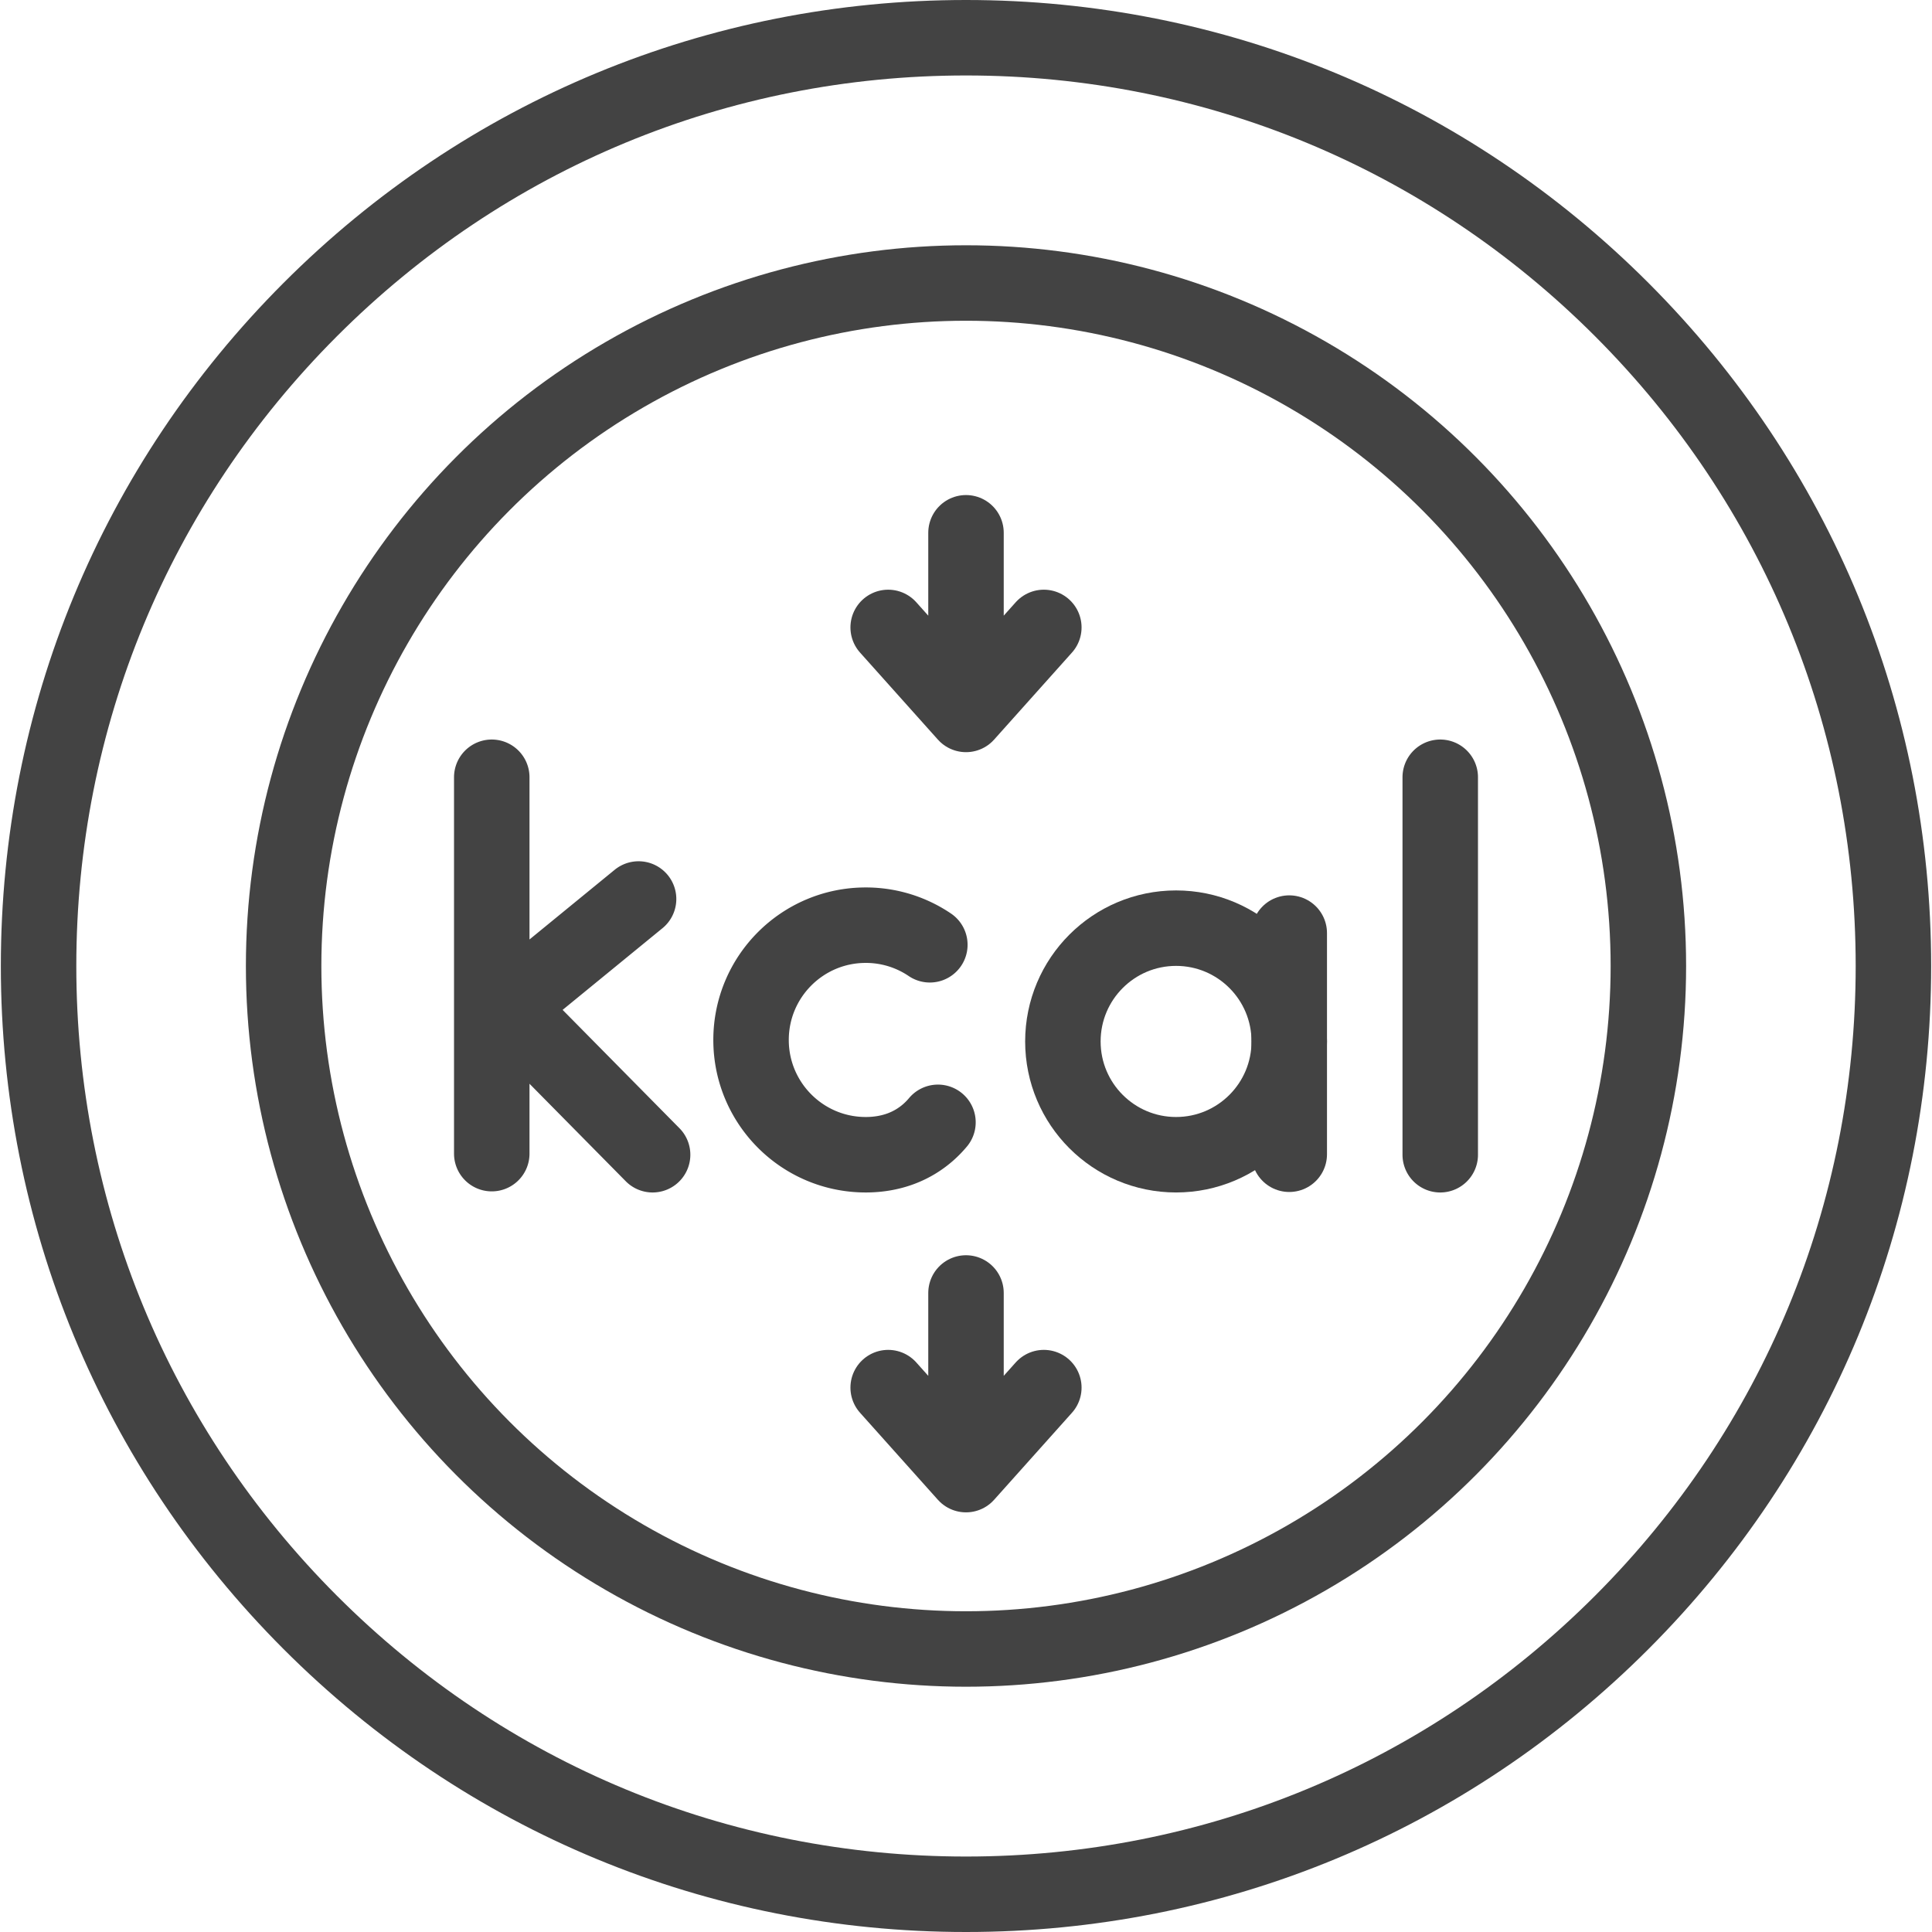 <?xml version="1.0" encoding="UTF-8"?> <svg xmlns="http://www.w3.org/2000/svg" xmlns:xlink="http://www.w3.org/1999/xlink" version="1.1" width="512" height="512" x="0" y="0" viewBox="0 0 512 512" style="enable-background:new 0 0 512 512" xml:space="preserve" class=""><g><ellipse cx="256" cy="256" rx="180.836" ry="181" style="stroke-width:20;stroke-linecap:round;stroke-linejoin:round;stroke-miterlimit:10;" fill="none" stroke="#434343" stroke-width="20" stroke-linecap="round" stroke-linejoin="round" stroke-miterlimit="10" data-original="#000000" opacity="1" class=""></ellipse><path d="M256 141.194v43.324M276.626 166.274 256 189.331l-20.626-23.057M256 342.651v43.324M276.626 367.731 256 390.789l-20.626-23.058" style="stroke-width:20;stroke-linecap:round;stroke-linejoin:round;stroke-miterlimit:10;" fill="none" stroke="#434343" stroke-width="20" stroke-linecap="round" stroke-linejoin="round" stroke-miterlimit="10" data-original="#000000" opacity="1" class=""></path><path d="M256 502c-65.649 0-127.369-25.589-173.79-72.051C35.789 383.485 10.223 321.709 10.223 256S35.789 128.515 82.21 82.051C128.631 35.589 190.351 10 256 10s127.369 25.589 173.79 72.051c46.421 46.464 71.986 108.24 71.986 173.949S476.21 383.485 429.79 429.949C383.369 476.411 321.649 502 256 502z" style="stroke-width:20;stroke-linecap:round;stroke-linejoin:round;stroke-miterlimit:10;" fill="none" stroke="#434343" stroke-width="20" stroke-linecap="round" stroke-linejoin="round" stroke-miterlimit="10" data-original="#000000" opacity="1" class=""></path><path d="M246.417 250.377a30.226 30.226 0 0 0-16.991-5.195c-16.784 0-30.389 13.618-30.389 30.417s13.606 30.417 30.389 30.417c6.816 0 12.423-2.246 16.678-6.04a24.432 24.432 0 0 0 2.466-2.547M381.678 205.984v100.032M169.229 238.243 134.27 266.84l38.676 39.176M130.322 205.984v99.741" style="stroke-width:20;stroke-linecap:round;stroke-linejoin:round;stroke-miterlimit:10;" fill="none" stroke="#434343" stroke-width="20" stroke-linecap="round" stroke-linejoin="round" stroke-miterlimit="10" data-original="#000000" opacity="1" class=""></path><ellipse cx="311.671" cy="275.994" rx="29.995" ry="30.022" style="stroke-width:20;stroke-linecap:round;stroke-linejoin:round;stroke-miterlimit:10;" fill="none" stroke="#434343" stroke-width="20" stroke-linecap="round" stroke-linejoin="round" stroke-miterlimit="10" data-original="#000000" opacity="1" class=""></ellipse><path d="M341.666 247.276v58.612" style="stroke-width:20;stroke-linecap:round;stroke-linejoin:round;stroke-miterlimit:10;" fill="none" stroke="#434343" stroke-width="20" stroke-linecap="round" stroke-linejoin="round" stroke-miterlimit="10" data-original="#000000" opacity="1" class=""></path></g></svg> 
